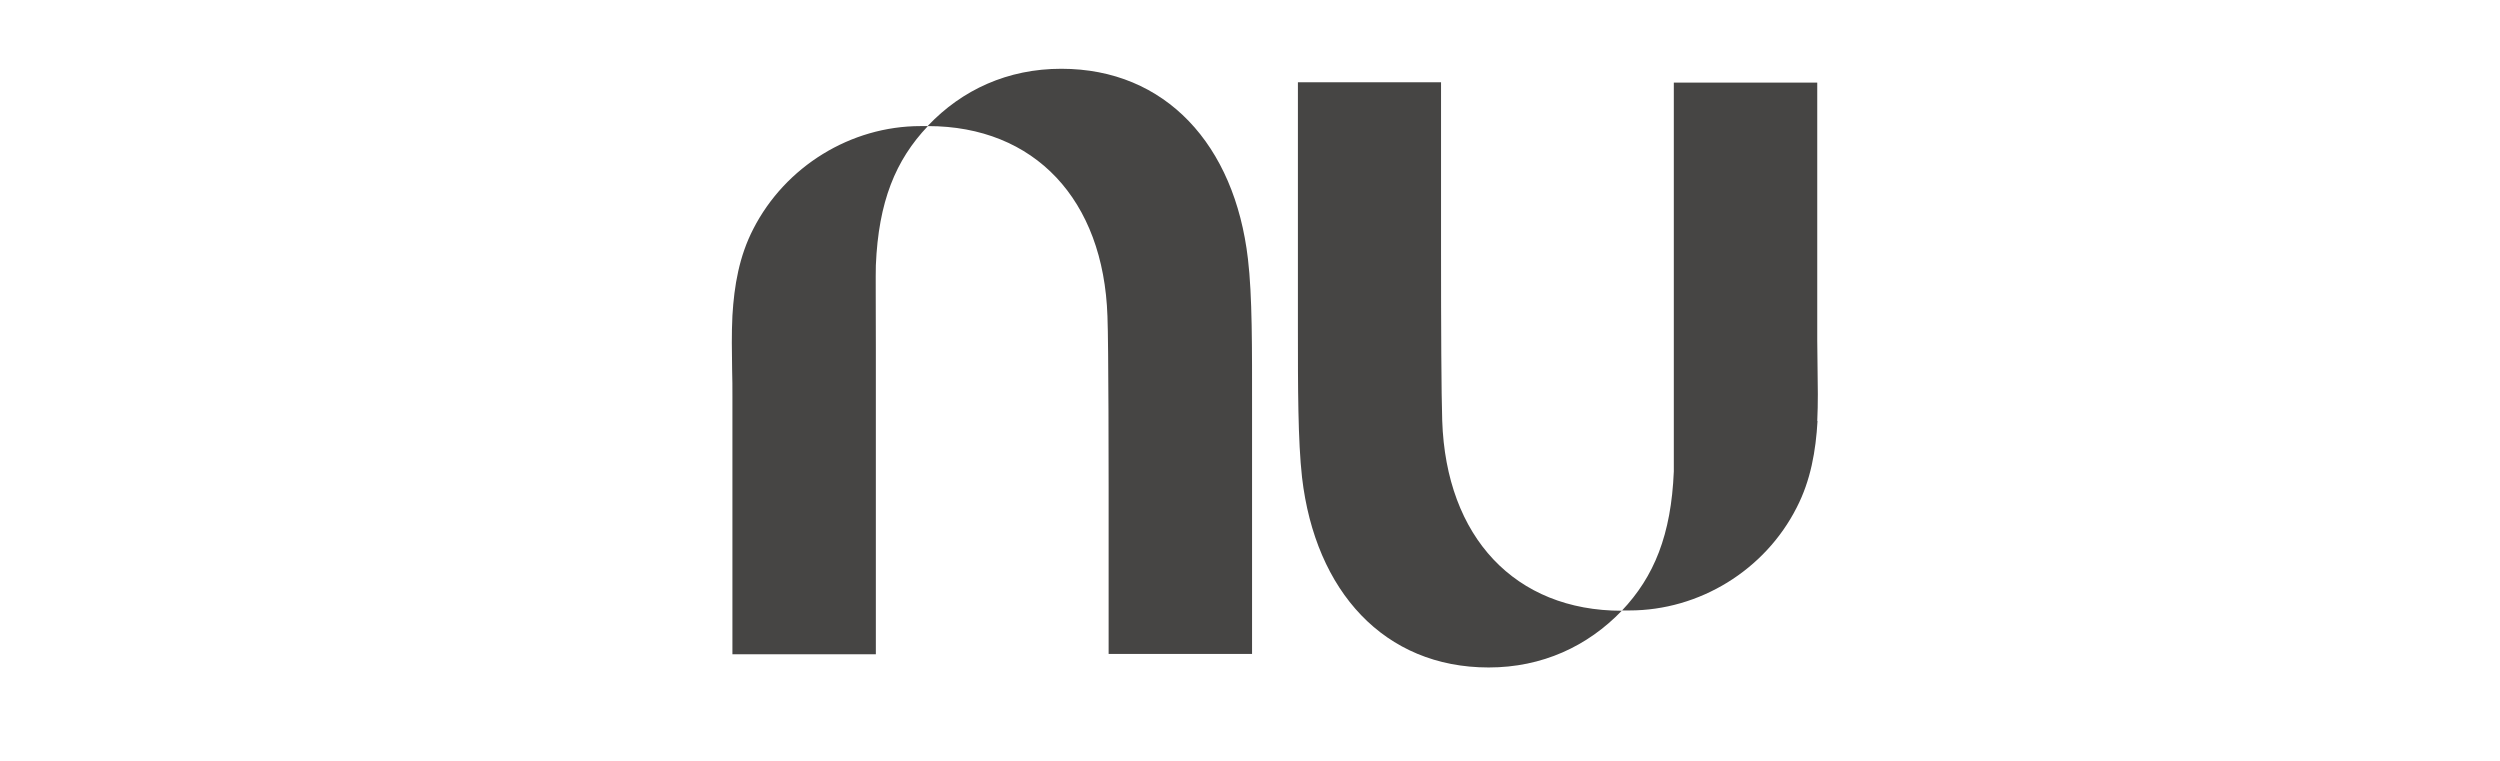 <?xml version="1.0" encoding="UTF-8"?>
<svg id="Layer_1" xmlns="http://www.w3.org/2000/svg" version="1.1" viewBox="0 0 85.06 25.9">
  <!-- Generator: Adobe Illustrator 29.1.0, SVG Export Plug-In . SVG Version: 2.1.0 Build 142)  -->
  <defs>
    <style>
      .st0 {
        fill: #464544;
      }
    </style>
  </defs>
  <g>
    <path id="path2" class="st0" d="M261.04,359.82c1.17-1.23,2.72-1.94,4.54-1.94,3.55,0,5.9,2.59,6.35,6.47.15,1.26.14,3.04.14,5.09,0,.21,0,.43,0,.64v7.71h-4.88v-5.7s0-4.88-.04-5.79c-.13-3.97-2.48-6.47-6.11-6.47-1.1,1.16-1.68,2.57-1.77,4.74-.01.3,0,1.37,0,2.78,0,.73,0,1.55,0,2.41,0,3.72,0,8.04,0,8.04h-4.88v-8.77c0-.3,0-.6-.01-.91-.01-.61-.02-1.23.01-1.84.06-1.02.23-2.02.71-2.95,1.09-2.13,3.32-3.5,5.69-3.5.08,0,.17,0,.25,0h0Z"/>
    <path id="path4" class="st0" d="M291.3,369.87c.03-.61.02-1.23.01-1.84,0-.3-.01-.61-.01-.91v-8.77h-4.88s0,4.32,0,8.04c0,.85,0,1.68,0,2.41,0,1.41,0,2.48,0,2.78-.09,2.16-.67,3.58-1.77,4.74-3.63,0-5.98-2.5-6.11-6.47-.03-.91-.04-3.18-.04-5.8v-5.7h-4.87v7.71c0,.22,0,.43,0,.64,0,2.06,0,3.83.14,5.09.45,3.88,2.8,6.47,6.35,6.47,1.82,0,3.37-.72,4.54-1.94.08,0,.17,0,.25,0,2.38,0,4.61-1.37,5.69-3.5.48-.93.65-1.93.71-2.95h0Z"/>
  </g>
  <g>
    <path id="path21" data-name="path2" class="st0" d="M31.57,4.28c1.17-1.23,2.72-1.94,4.54-1.94,3.55,0,5.9,2.59,6.35,6.47.15,1.26.14,3.04.14,5.09,0,.21,0,.43,0,.64v7.71h-4.88v-5.7s0-4.88-.04-5.79c-.13-3.97-2.48-6.47-6.11-6.47-1.1,1.16-1.68,2.57-1.77,4.74-.01.3,0,1.37,0,2.78,0,.73,0,1.55,0,2.41,0,3.72,0,8.04,0,8.04h-4.88v-8.77c0-.3,0-.6-.01-.91-.01-.61-.02-1.23.01-1.84.06-1.02.23-2.02.71-2.95,1.09-2.13,3.32-3.5,5.69-3.5.08,0,.17,0,.25,0h0Z"/>
    <path id="path41" data-name="path4" class="st0" d="M61.83,14.33c.03-.61.02-1.23.01-1.84,0-.3-.01-.61-.01-.91V2.81h-4.88s0,4.32,0,8.04c0,.85,0,1.68,0,2.41,0,1.41,0,2.48,0,2.78-.09,2.16-.67,3.58-1.77,4.74-3.63,0-5.98-2.5-6.11-6.47-.03-.91-.04-3.18-.04-5.8V2.8h-4.87v7.71c0,.22,0,.43,0,.64,0,2.06,0,3.83.14,5.09.45,3.88,2.8,6.47,6.35,6.47,1.82,0,3.37-.72,4.54-1.94.08,0,.17,0,.25,0,2.38,0,4.61-1.37,5.69-3.5.48-.93.65-1.93.71-2.95h0Z"/>
  </g>
</svg>